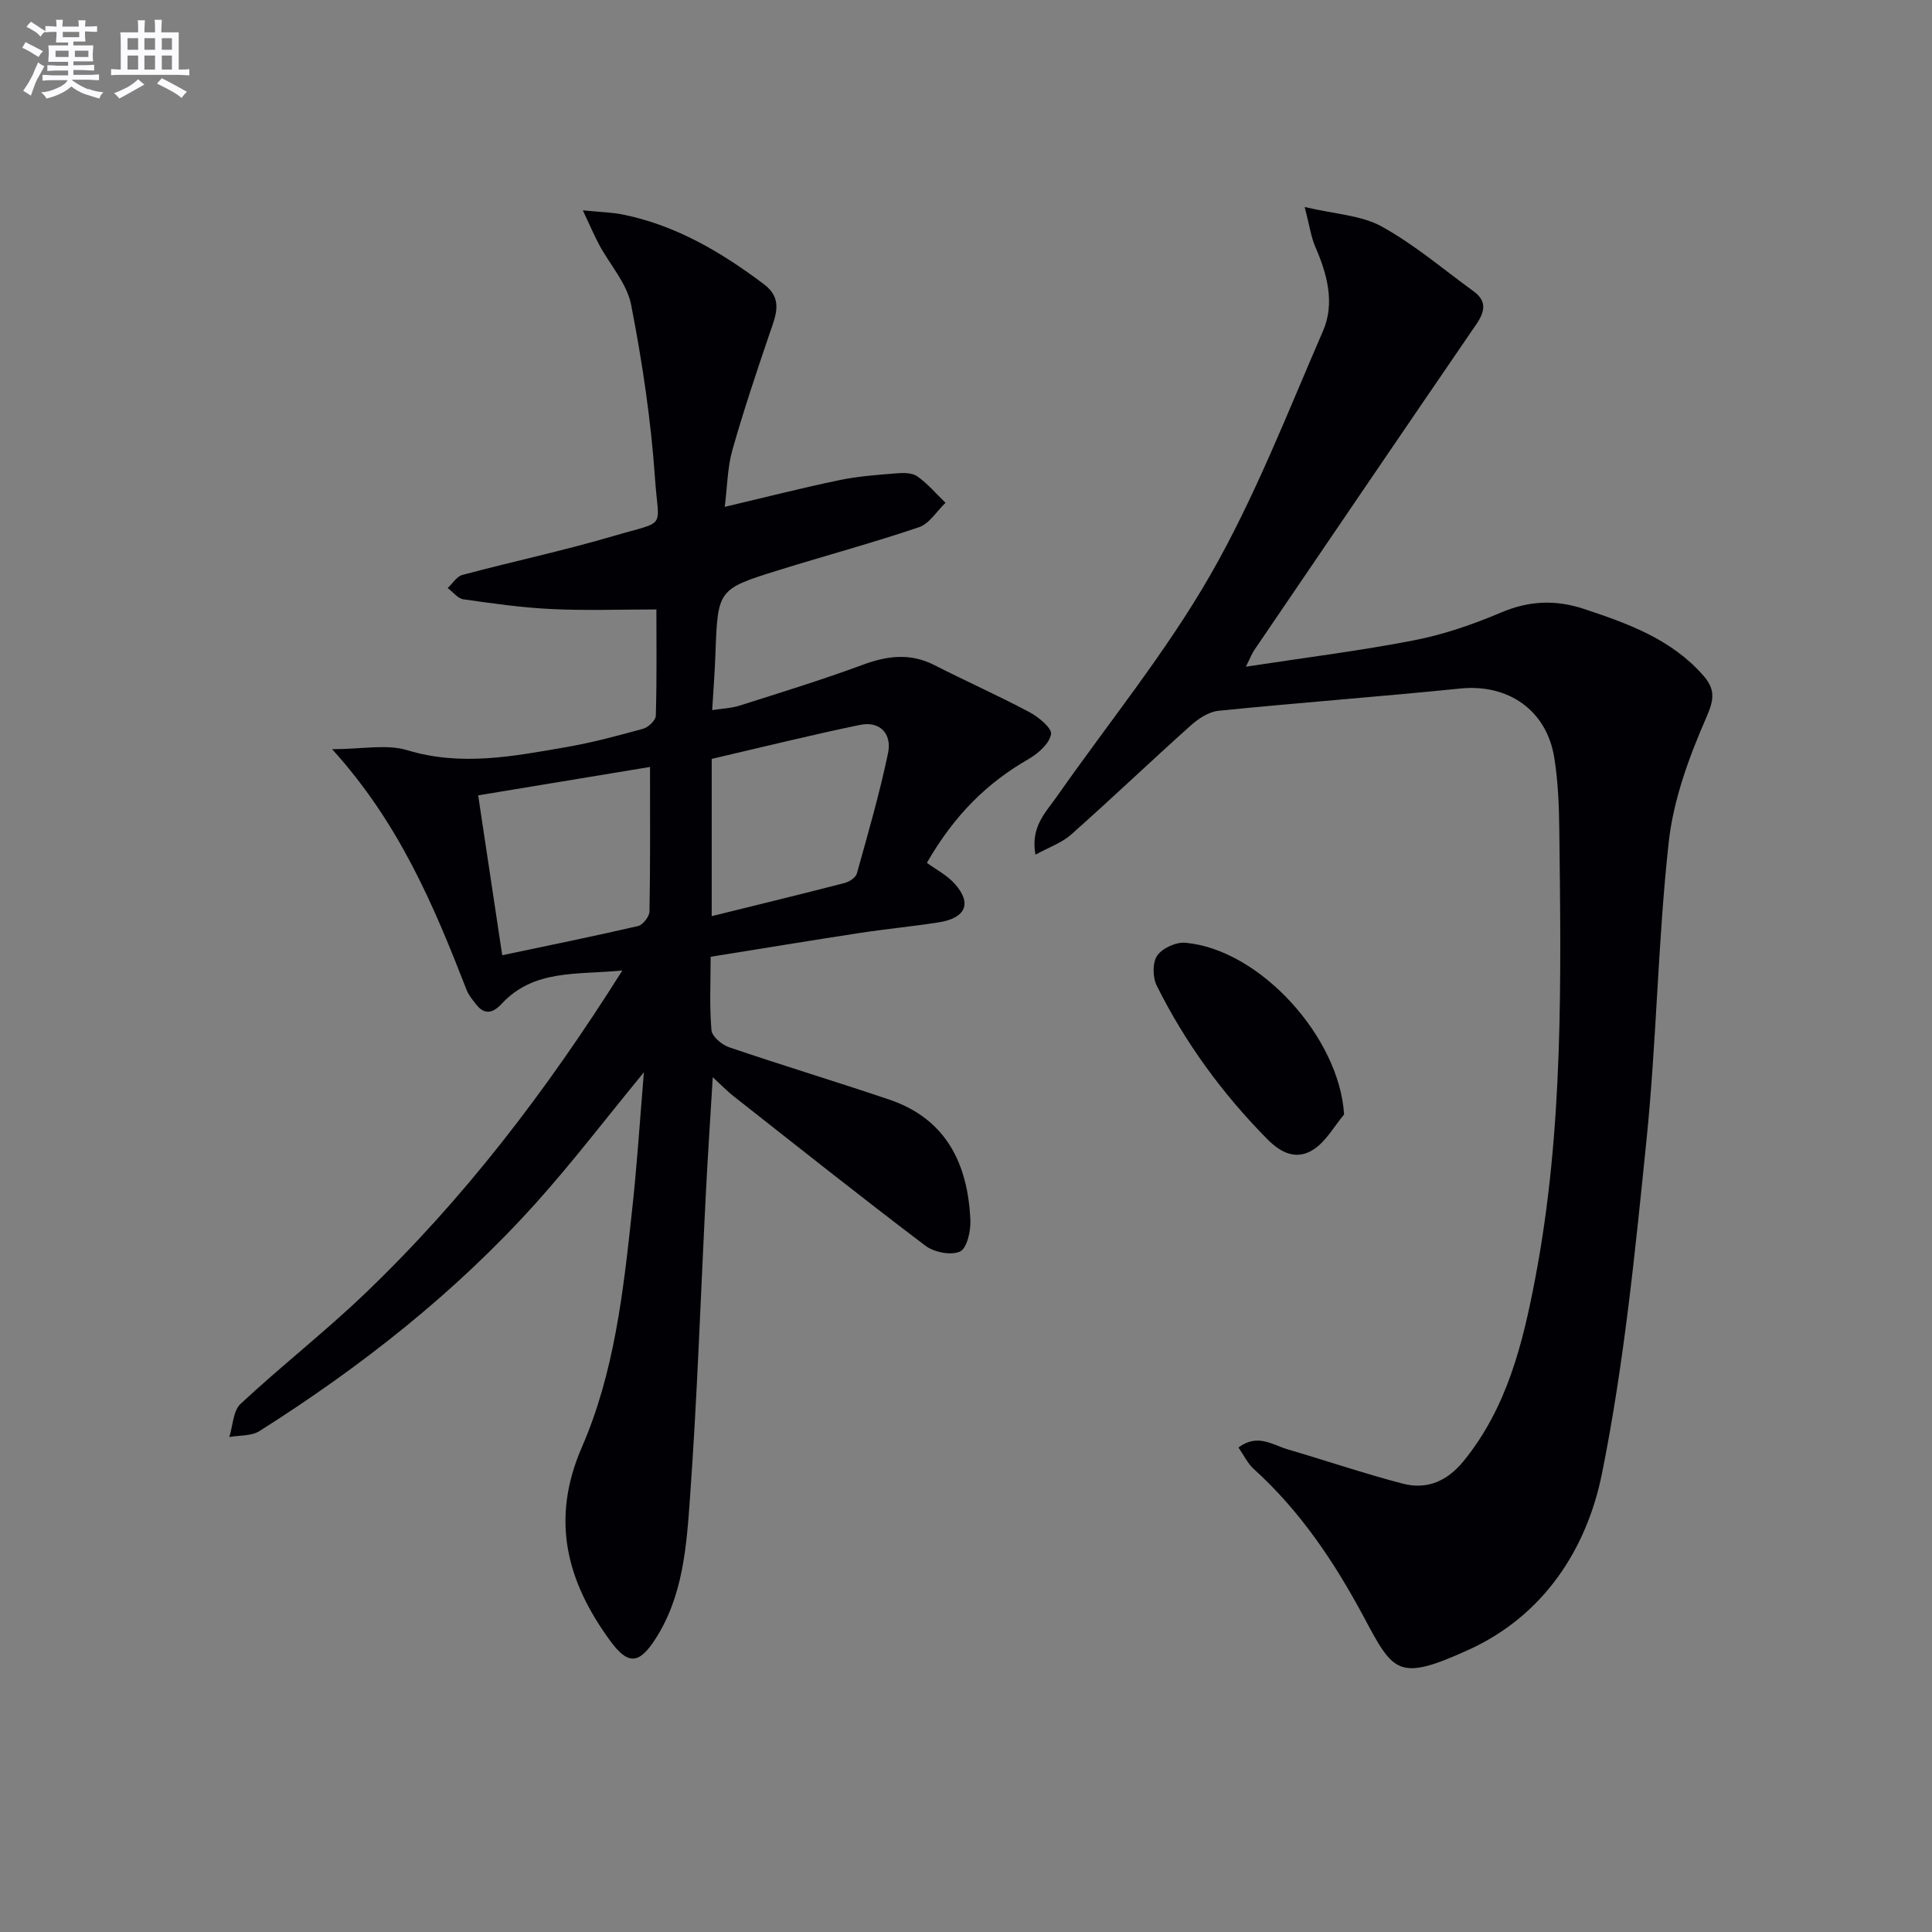 <svg enable-background="new 0 0 400 400" viewBox="0 0 400 400" xmlns="http://www.w3.org/2000/svg"><rect x="0" y="0" width="400" height="400" fill="#808080" stroke="none"/><g fill="#010105"><path d="m133.31 222.01c-8.05 9.79-14.88 18.76-22.39 27.11-16.69 18.56-36.16 33.85-57.2 47.17-1.67 1.06-4.14.85-6.24 1.23.74-2.33.77-5.41 2.32-6.86 8.4-7.82 17.48-14.91 25.76-22.84 20.41-19.54 37.49-41.8 53.29-66.89-9.51.93-18.29-.3-24.98 6.89-1.84 1.97-3.56 2.39-5.35.06-.71-.92-1.5-1.85-1.91-2.91-6.75-17.36-13.91-34.49-27.85-49.86 6.23 0 11.26-1.09 15.56.21 11.19 3.39 22.01 1.25 32.91-.64 5.38-.93 10.68-2.35 15.95-3.81 1.07-.3 2.58-1.74 2.6-2.69.22-7.46.12-14.93.12-22-7.53 0-14.62.26-21.68-.08-6.11-.29-12.2-1.15-18.27-2.02-1.18-.17-2.18-1.53-3.26-2.34 1.01-.93 1.88-2.4 3.05-2.71 10.42-2.78 20.99-5.03 31.33-8.07 11.16-3.29 9.28-1.18 8.54-11.91-.83-12.05-2.63-24.08-4.94-35.94-.86-4.42-4.4-8.3-6.64-12.47-1.01-1.89-1.84-3.87-3.36-7.09 3.79.38 6.06.41 8.25.86 11.01 2.22 20.4 7.78 29.25 14.44 4.07 3.06 2.41 6.56 1.15 10.26-2.72 7.99-5.4 16-7.7 24.11-1.01 3.59-1.03 7.46-1.57 11.72 8.31-1.96 15.95-3.91 23.67-5.52 3.88-.81 7.88-1.1 11.84-1.42 1.45-.12 3.28-.14 4.36.62 2.16 1.53 3.92 3.62 5.84 5.48-1.81 1.73-3.34 4.32-5.49 5.05-9.58 3.25-19.37 5.88-29.04 8.89-12.66 3.94-12.62 4-13.11 17.43-.13 3.63-.41 7.25-.67 11.55 1.97-.31 3.9-.37 5.66-.93 8.53-2.71 17.09-5.34 25.48-8.44 5.12-1.9 9.87-2.5 14.88.06 6.51 3.32 13.21 6.3 19.66 9.73 1.89 1.01 4.71 3.33 4.48 4.58-.36 1.95-2.66 3.98-4.63 5.12-8.59 4.93-15.36 11.56-21.08 21.5 1.81 1.33 4.12 2.51 5.74 4.31 3.65 4.04 2.35 7.12-3.27 8.01-5.41.85-10.87 1.36-16.29 2.19-10.17 1.56-20.32 3.23-30.95 4.94 0 5.28-.26 10.26.17 15.19.11 1.31 2.14 3.03 3.64 3.54 10.99 3.74 22.1 7.1 33.1 10.81 11.89 4.01 16.35 13.34 16.87 25.02.1 2.23-.72 5.82-2.16 6.47-1.87.85-5.37.15-7.16-1.21-13.38-10.13-26.52-20.58-39.72-30.96-1.28-1.01-2.42-2.19-4.3-3.93-.51 8.55-1.03 16.22-1.42 23.9-1.08 21.09-1.78 42.2-3.3 63.26-.72 10.02-1.44 20.32-7.18 29.19-3.4 5.27-5.69 5.33-9.33.35-9.01-12.32-12.41-25.08-5.86-40.12 6.67-15.32 8.55-32 10.33-48.52 1.04-9.29 1.63-18.57 2.5-29.07zm14.04-32.33c9.58-2.37 18.56-4.55 27.5-6.86.98-.25 2.32-1.12 2.55-1.96 2.31-8.27 4.7-16.53 6.46-24.93.82-3.91-1.57-6.73-5.84-5.84-10.32 2.14-20.55 4.68-30.67 7.03zm-43.37 8.09c9.45-1.99 18.81-3.89 28.11-6.04 1.01-.23 2.36-1.97 2.38-3.03.18-9.73.11-19.46.11-29.91-11.22 1.85-23.16 3.83-35.58 5.88 1.69 11.26 3.33 22.14 4.98 33.1z"/><path d="m214.38 176.95c-1.06-5.8 2.15-8.77 4.44-12.05 10.67-15.24 22.55-29.79 31.77-45.86 9.19-16.03 15.94-33.5 23.33-50.53 2.49-5.74.87-11.74-1.6-17.41-.88-2.02-1.17-4.29-2.2-8.24 6.29 1.49 11.69 1.69 15.92 4.02 6.76 3.72 12.75 8.85 19.04 13.42 2.81 2.04 2.36 4.23.57 6.84-15.39 22.48-30.71 45.02-46.03 67.55-.35.51-.56 1.11-1.67 3.34 12.45-1.91 23.73-3.3 34.85-5.47 6.14-1.2 12.2-3.29 17.97-5.74 5.85-2.49 11.35-2.69 17.3-.71 9.06 3.02 17.93 6.22 24.51 13.67 2.46 2.79 2.43 4.81.75 8.64-3.61 8.25-6.87 17.09-7.84 25.96-2.25 20.47-2.51 41.16-4.6 61.65-2.35 23.09-4.64 46.3-9.21 69.01-3.16 15.73-12.12 29.49-27.64 36.54-14.62 6.65-15.53 4.7-21.68-6.8-6.11-11.41-13.15-21.92-22.78-30.64-1.27-1.15-2.05-2.84-3.17-4.45 3.92-2.96 7.04-.55 10.18.38 7.94 2.33 15.78 4.99 23.78 7.09 5.08 1.33 9.28-.5 12.71-4.73 8.93-11.01 12.19-24.23 14.75-37.63 5.92-30.92 5.37-62.22 5-93.5-.06-4.81-.28-9.67-1.03-14.41-1.58-9.88-9.56-15.34-19.45-14.34-16.68 1.69-33.4 2.93-50.08 4.61-2.01.2-4.16 1.63-5.75 3.05-8.3 7.43-16.36 15.13-24.69 22.52-1.93 1.75-4.6 2.66-7.45 4.22z"/><path d="m278.28 230.74c-2.06 2.45-3.71 5.53-6.27 7.21-3.37 2.22-6.55 1.01-9.62-2.09-9.32-9.43-17.01-19.98-22.9-31.79-.86-1.72-.91-4.78.1-6.23 1.07-1.55 3.92-2.83 5.85-2.65 15.41 1.38 31.87 19.56 32.84 35.55z"/></g><path d="m6.8 9.5c.6.3 1.3.7 2.1 1.1-.4.4-.7.8-.9 1.2-.7-.4-1.3-.8-1.8-1.1s-1.1-.6-1.6-.8c.2-.4.5-.8.7-1.2.4.2.8.5 1.5.8zm.9 6.9c-.3.6-.5 1.1-.7 1.7s-.4 1.1-.6 1.7c-.6-.4-1.1-.7-1.6-1 .7-1 1.2-1.8 1.5-2.4.3-.5.6-1.1.8-1.7.3-.6.5-1.2.8-1.8.3.3.8.6 1.3.8-.7 1.3-1.2 2.2-1.5 2.7zm.1-11c.4.3 1 .7 1.7 1.1-.5.2-.8.6-1.1 1.1-.5-.6-1-1-1.4-1.2s-.9-.6-1.5-.8c.2-.4.5-.7.9-1.1.5.3.9.6 1.4.9zm10.5 13c1 .4 2 .6 3.1.7-.4.4-.7.8-.8 1.3-.9-.2-1.9-.6-3-.9-1-.4-2-.9-2.8-1.6-.5.4-1.1.9-1.9 1.3s-1.9.9-3.3 1.2c-.1-.3-.5-.8-1.1-1.3 1 0 2.1-.3 3.2-.8 1.2-.5 1.9-1 2.3-1.7h-3.2c-.4 0-1 0-2 .1v-1.2c1 0 1.7.1 2 .1h3.3v-1h-2.3c-.2 0-.9 0-2 .1v-1.2c1.2 0 1.9.1 2 .1h2.3v-.8h-4.1c0-.7.1-1.2.1-1.6 0-.5 0-1.1-.1-1.8h4.1v-.6h-2.5c0-.6.1-1.1.1-1.6v-.6h-.5c-.4 0-1 0-1.8.1v-1.3c1.2 0 1.9.1 2.1.1h.2c0-.3 0-.8-.1-1.4h1.4c0 .6-.1 1-.1 1.4h3.4c0-.4 0-.8-.1-1.3h1.5c0 .4-.1.9-.1 1.3.7 0 1.5 0 2.5-.1v1.2c-1 0-1.8-.1-2.5-.1v.6c0 .3 0 .8.1 1.5h-2.5v.8h4.1c0 .7-.1 1.3-.1 1.8s0 1 .1 1.5h-4.1v.8h1.4c.8 0 1.8 0 2.9-.1v1.2c-1 0-1.9-.1-2.8-.1h-1.5v1h3.2c.3 0 1 0 2.1-.1v1.2c-1.1 0-1.8-.1-2.1-.1h-3.4l-.1.1c1.4 1 2.4 1.5 3.4 1.9zm-4.1-6.6v-1.3h-2.7v1.3zm2.2-4.1v-1.1h-3.4v1.1zm1.9 4.1v-1.3h-2.8v1.3z" fill="#fbfafc"/><path d="m37 6.7v2.3 5.4c1 0 1.8 0 2.2-.1v1.3c-.6 0-1.5-.1-2.5-.1h-11.9c-.7 0-1.3 0-1.8.1v-1.3c.5 0 1.1.1 2 .1v-5.2c0-1 0-1.8-.1-2.5h3.7c0-1.3 0-2.1-.1-2.5h1.5c0 .4-.1 1.3-.1 2.5h2.2c0-1.2 0-2.1-.1-2.6h1.5c0 .4-.1 1.3-.1 2.6zm-12.3 13.7c-.3-.4-.7-.8-1.1-1.1 1.1-.4 2.1-.9 2.9-1.3.8-.5 1.5-1 2.1-1.6.4.4.9.8 1.3 1.1-2.5 1.4-4.2 2.4-5.2 2.9zm3.9-10.1v-2.4h-2.2v2.4zm0 4.1v-2.9h-2.2v2.9zm3.5-4.1v-2.4h-2.2v2.4zm0 4.1v-2.9h-2.2v2.9zm.4 2.9 1-1.1c.6.3 1.4.7 2.5 1.3s2 1.1 2.7 1.5c-.4.4-.8.8-1.1 1.3-.8-.8-2.5-1.7-5.1-3zm3.1-7v-2.4h-2.1v2.4zm0 4.1v-2.9h-2.1v2.9z" fill="#fbfafc"/></svg>